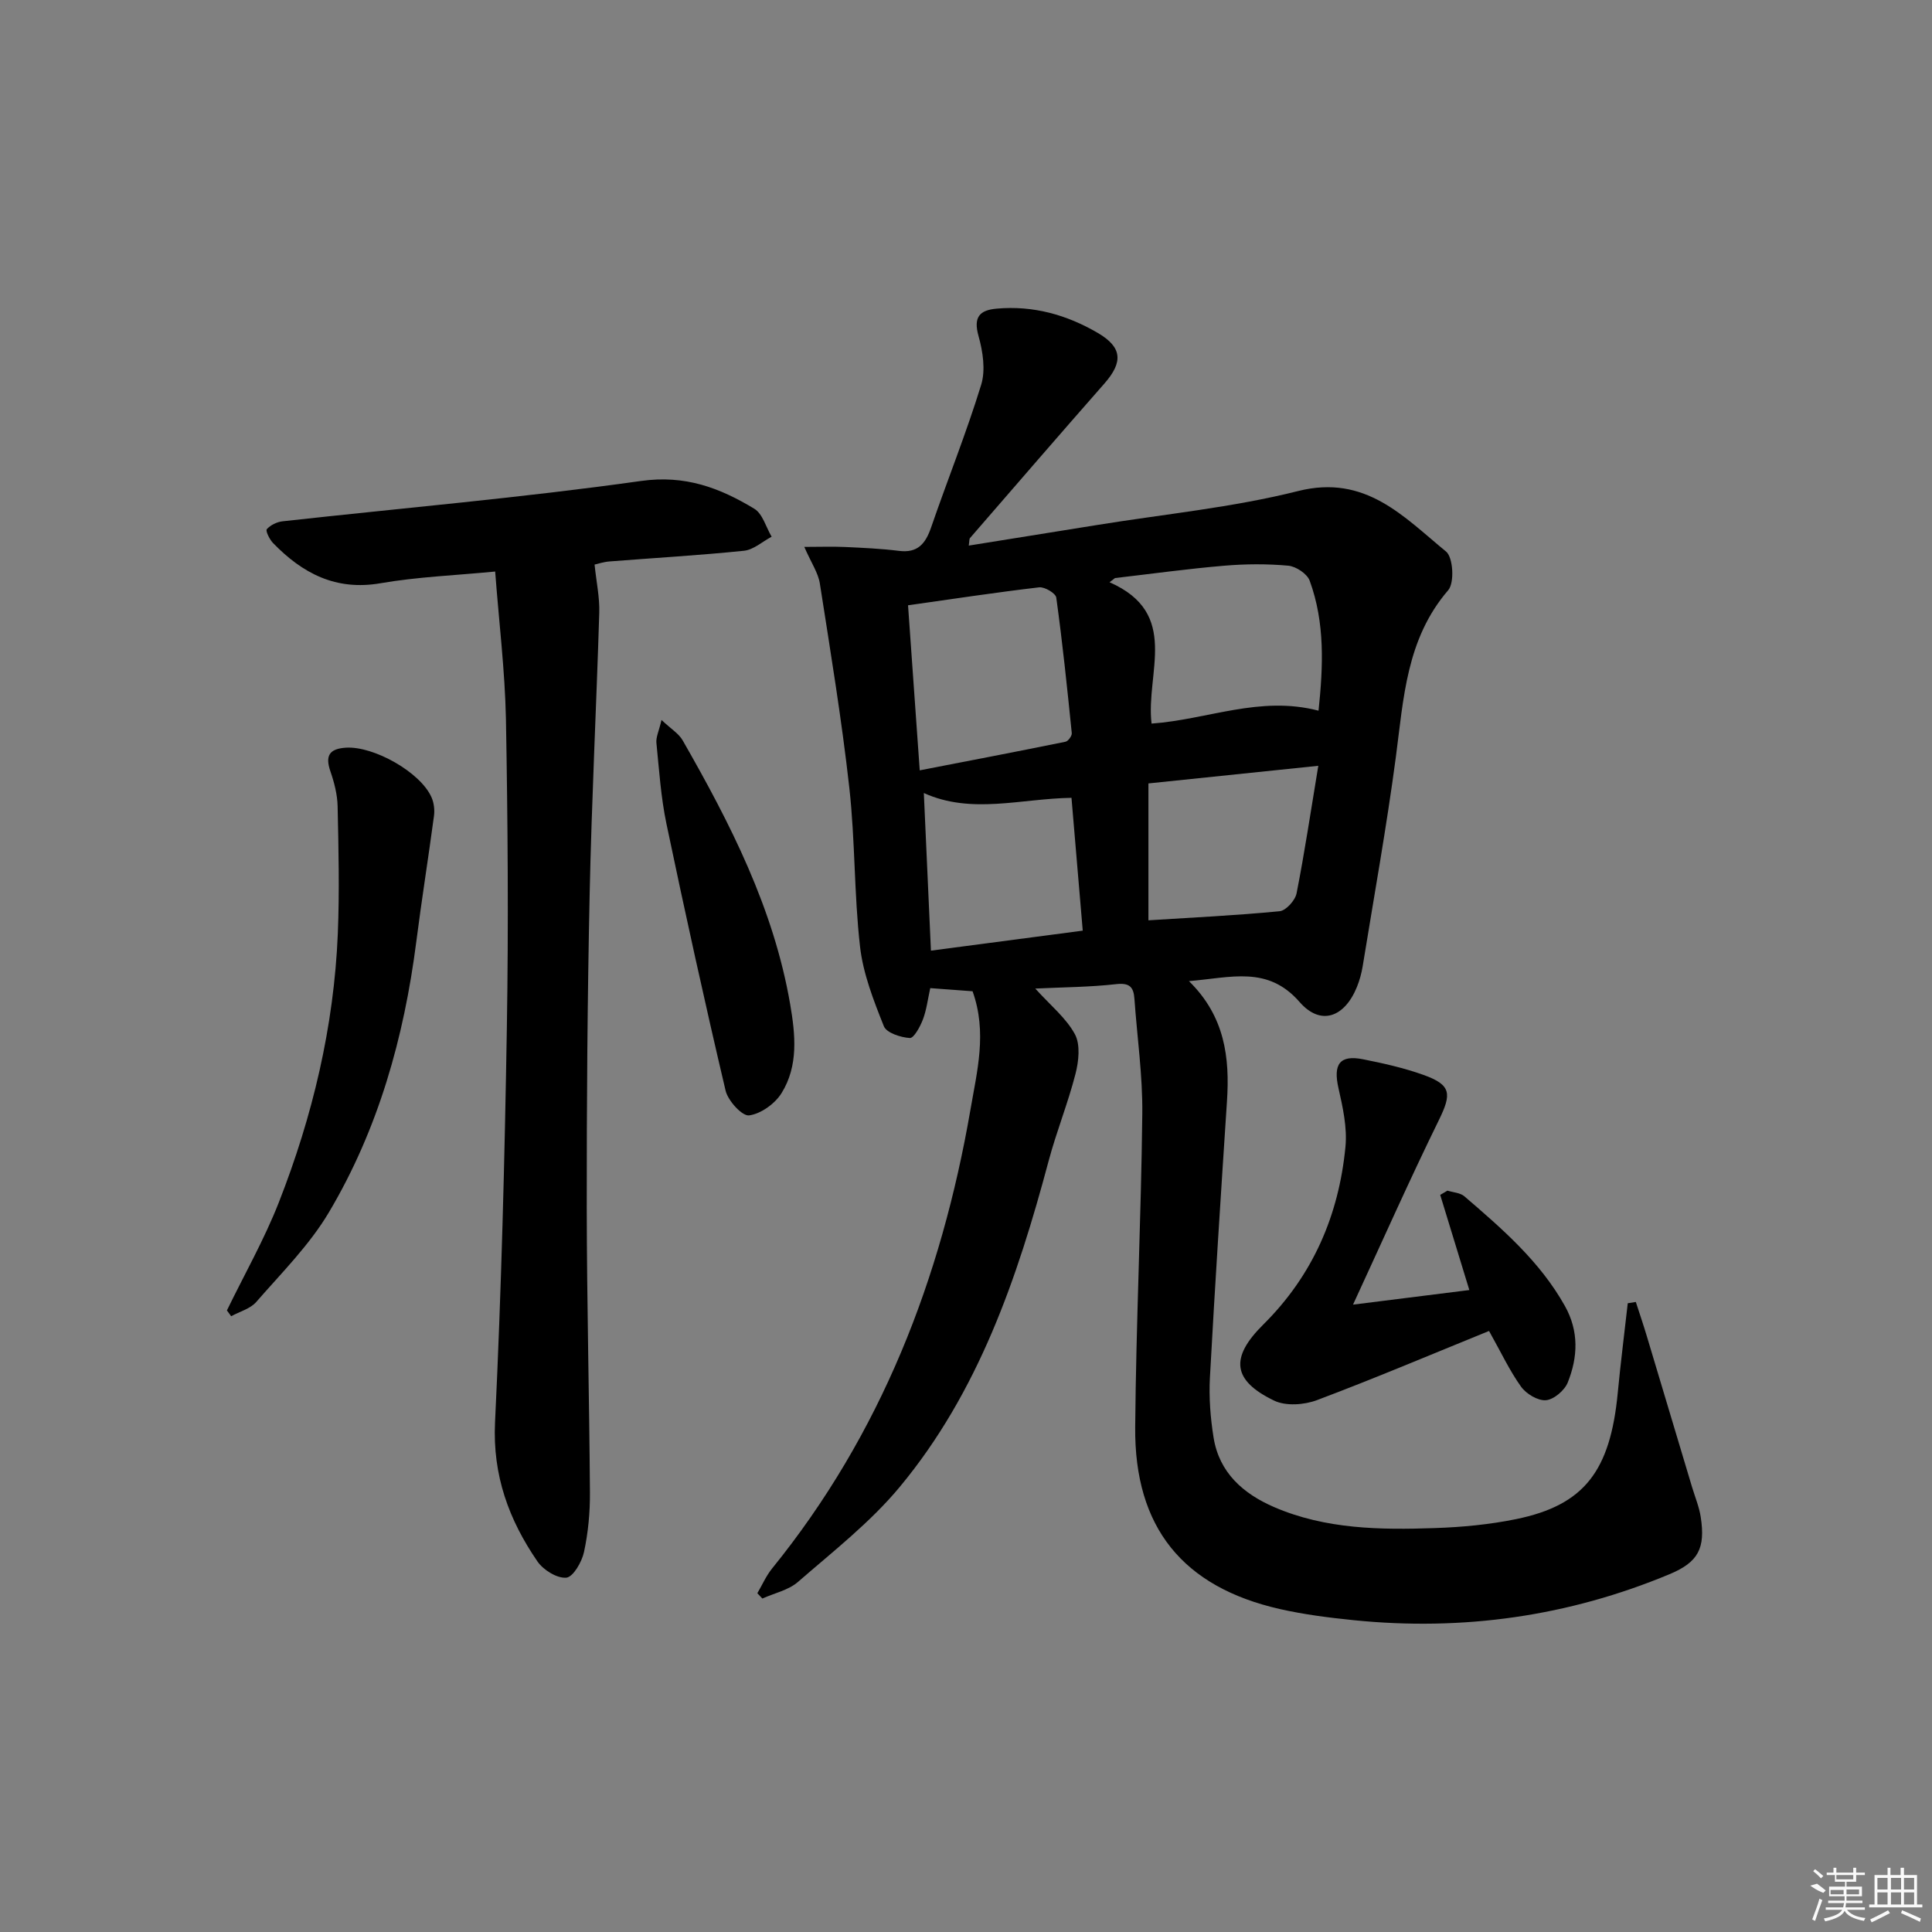 <svg enable-background="new 0 0 400 400" viewBox="0 0 400 400" xmlns="http://www.w3.org/2000/svg"><rect x="0" y="0" width="400" height="400" fill="#808080" stroke="none"/><path d="m201.36 205.23c-3.07-.23-5.83-.43-8.76-.65-.53 2.39-.78 4.55-1.53 6.51-.57 1.48-1.86 3.87-2.7 3.82-1.9-.12-4.83-1.06-5.38-2.45-2.12-5.32-4.29-10.85-4.93-16.48-1.24-10.88-1-21.93-2.21-32.82-1.58-14.17-3.91-28.27-6.11-42.36-.35-2.21-1.77-4.25-3.22-7.57 3.24 0 5.86-.1 8.46.02 3.71.17 7.44.34 11.13.8 3.91.5 5.51-1.51 6.67-4.86 3.39-9.86 7.3-19.56 10.36-29.52.94-3.05.35-6.91-.55-10.11-1.1-3.92.23-5.35 3.76-5.66 7.55-.68 14.52 1.27 20.97 5.05 5.03 2.95 5.24 6.01 1.34 10.45-9.34 10.62-18.57 21.32-27.83 32-.18.2-.11.61-.26 1.56 8.96-1.44 17.72-2.83 26.48-4.25 13.93-2.26 28.09-3.62 41.73-7.05 13.94-3.5 21.82 5.32 30.62 12.54 1.46 1.2 1.76 6.46.44 7.99-8.69 10.09-9.23 22.38-10.85 34.59-1.92 14.47-4.52 28.85-6.86 43.26-.24 1.46-.64 2.93-1.19 4.29-2.56 6.32-7.51 8.13-11.87 3.13-6.6-7.58-14.15-5.06-22.91-4.33 7.45 7.3 8.47 15.85 7.87 24.89-1.25 19.06-2.49 38.12-3.53 57.19-.22 4.12.1 8.34.76 12.43 1.17 7.27 6.14 11.62 12.54 14.39 10.66 4.6 22 4.73 33.31 4.34 5.63-.19 11.31-.73 16.82-1.86 14.05-2.89 19.46-9.91 21.01-26.15.59-6.19 1.38-12.36 2.07-18.54.56-.09 1.12-.17 1.67-.26.75 2.32 1.54 4.63 2.24 6.96 3.15 10.46 6.28 20.93 9.41 31.39.62 2.06 1.47 4.09 1.79 6.19.99 6.45-.49 9.33-6.46 11.82-20.98 8.75-42.83 11.81-65.41 9.52-5.11-.52-10.25-1.17-15.25-2.3-20.11-4.56-30.15-16.9-29.97-37.65.18-21.62 1.23-43.24 1.47-64.86.09-7.94-1.07-15.9-1.63-23.85-.17-2.47-1.05-3.34-3.82-3.02-5.39.61-10.84.63-16.71.91 3.16 3.5 6.4 6.1 8.21 9.46 1.16 2.16.79 5.59.12 8.2-1.56 6.09-3.95 11.97-5.57 18.05-6.47 24.26-14.54 47.88-30.84 67.5-6.09 7.33-13.81 13.34-21.05 19.64-1.96 1.71-4.89 2.32-7.37 3.44-.35-.37-.69-.74-1.04-1.1 1.01-1.72 1.82-3.6 3.06-5.13 22.56-27.83 35.01-60.02 41.06-94.97 1.36-7.98 3.5-15.98.44-24.53zm-13.36-79.91c.8 11.26 1.58 22.28 2.42 34.17 10.41-2.02 20.3-3.91 30.17-5.92.56-.11 1.36-1.21 1.31-1.78-.95-9.37-1.92-18.74-3.21-28.06-.12-.9-2.41-2.26-3.54-2.13-8.86 1.04-17.7 2.38-27.15 3.72zm50.42 24.49c11.63-.83 22.42-5.85 34.57-2.67.96-9.18 1.36-18.18-1.83-26.9-.52-1.44-2.83-2.97-4.43-3.12-4.41-.4-8.91-.37-13.33.01-7.54.64-15.04 1.68-22.55 2.55-.38.29-.75.58-1.13.87 14.74 6.47 7.44 18.74 8.7 29.26zm34.52 8.74c-12.19 1.26-23.33 2.42-35.17 3.65v28.34c8.97-.57 18.09-1 27.16-1.88 1.32-.13 3.22-2.24 3.51-3.7 1.66-8.41 2.92-16.9 4.5-26.41zm-80.2 38.27c10.65-1.4 20.76-2.73 31.43-4.14-.8-9.4-1.56-18.4-2.33-27.5-10.58.17-20.67 3.47-30.57-.99.48 10.67.97 21.4 1.47 32.63z"/><path d="m102.52 118.33c-8.28.8-16.09 1.1-23.72 2.42-9.28 1.61-16.18-2.05-22.26-8.31-.73-.75-1.6-2.53-1.3-2.88.75-.85 2.09-1.5 3.26-1.63 24.74-2.74 49.57-4.88 74.21-8.35 9.15-1.29 16.32 1.43 23.46 5.75 1.73 1.05 2.42 3.82 3.59 5.79-1.91 1.01-3.75 2.71-5.74 2.91-9.25.95-18.55 1.48-27.82 2.21-1.28.1-2.53.53-3.1.65.37 3.61 1.07 6.8.97 9.97-.59 19.44-1.58 38.88-1.99 58.32-.46 21.63-.62 43.26-.6 64.9.02 19.63.53 39.26.66 58.89.03 4.13-.36 8.33-1.23 12.36-.44 2.05-2.24 5.17-3.66 5.31-1.91.18-4.75-1.58-5.97-3.35-5.92-8.61-9.31-17.83-8.79-28.8 1.31-27.24 2-54.52 2.45-81.79.35-21.27.19-42.56-.19-63.84-.21-10.06-1.45-20.13-2.23-30.53z"/><path d="m280.13 270.11c8.64-1.08 16.18-2.03 24.08-3.02-2-6.54-4.02-13.12-6.03-19.7.5-.29 1-.58 1.5-.88 1.18.37 2.63.43 3.5 1.17 7.83 6.73 15.65 13.48 20.81 22.7 2.94 5.24 2.7 10.61.59 15.86-.66 1.64-2.87 3.52-4.51 3.66-1.66.14-4.08-1.31-5.15-2.8-2.39-3.34-4.15-7.13-6.63-11.54-11.98 4.87-23.71 9.84-35.62 14.32-2.65 1-6.46 1.27-8.88.1-8.61-4.15-9.2-8.86-2.24-15.75 10.28-10.19 15.64-22.63 17.01-36.78.39-3.99-.55-8.21-1.45-12.19-1.11-4.92.25-6.91 5.09-5.95 4.22.84 8.47 1.79 12.52 3.24 5.78 2.07 5.86 3.9 3.17 9.38-6.05 12.34-11.63 24.91-17.76 38.18z"/><path d="m46.98 271.31c3.61-7.43 7.72-14.66 10.73-22.32 7.01-17.87 11.43-36.43 12.23-55.68.36-8.77.15-17.58-.04-26.36-.05-2.43-.69-4.92-1.49-7.24-1.13-3.26-.22-4.69 3.2-4.91 5.76-.37 15.47 5.09 17.74 10.3.5 1.14.67 2.59.5 3.83-1.16 8.68-2.55 17.34-3.66 26.03-2.54 19.83-7.87 38.83-18.1 56.05-4.02 6.77-9.8 12.53-15.03 18.54-1.23 1.42-3.44 1.99-5.2 2.96-.29-.39-.58-.8-.88-1.2z"/><path d="m136.96 149.06c1.98 1.87 3.58 2.82 4.38 4.23 9.85 17.2 18.83 34.76 22.25 54.59 1.09 6.34 1.74 12.74-1.76 18.41-1.36 2.21-4.29 4.32-6.74 4.64-1.42.19-4.36-3.02-4.86-5.11-4.33-18.36-8.38-36.79-12.25-55.26-1.15-5.5-1.52-11.17-2.08-16.79-.1-1.16.52-2.41 1.06-4.71z"/><g fill="#fafafa"><path d="m374.8 390.4 1.4-.4c.7.5 1.3 1 1.8 1.4l-.5.5c-1.5-.6-2.1-1.1-2.7-1.5zm1 7.3-.6-.3c.5-1.4 1.1-2.8 1.5-4.3.2.1.4.2.6.3-.5 1.3-1 2.8-1.5 4.3zm-.4-10.3.4-.4c.4.3 1 .8 1.7 1.4l-.5.5c-.4-.5-1-1-1.6-1.5zm2.5.3h1.7v-1h.6v1h3.5v-1h.6v1h1.8v.5h-1.8v1.4h-2v1h3.2v2h-3.2v.9h3.3v.5h-3.4c0 .3-.1.6-.1.9h4v.5h-3.7c.7.9 1.9 1.5 3.8 1.7-.1.2-.2.4-.3.6-2.1-.4-3.5-1.1-4-2.1-.4 1-1.8 1.7-4 2.2-.1-.2-.2-.4-.3-.6 2.1-.4 3.4-1 3.8-1.8h-3.4v-.5h3.6c.1-.3.1-.6.2-.9h-3.3v-.5h3.4c0-.3 0-.6 0-.9h-3.2v-2h3.3v-1h-2.1v-1.4h-1.7v-.5zm1.1 3.5v1h2.7c0-.3 0-.4 0-.4 0-.1 0-.2 0-.2 0-.1 0-.2 0-.3h-2.7zm1.2-3v.9h3.5v-.9zm4.7 3h-2.6v.6.4h2.6z"/><path d="m393.6 386.7h.6v1.5h2.7v6.1h1.1v.6h-11v-.6h1.1v-6.1h2.7v-1.5h.6v1.5h2.1v-1.5zm-2.7 8.8.4.6c-1.2.6-2.5 1.3-3.8 1.9-.1-.2-.2-.4-.3-.6 1.2-.6 2.5-1.2 3.7-1.9zm-2.2-6.7v2.4h2.1v-2.4zm0 3v2.5h2.1v-2.5zm2.8-3v2.4h2.1v-2.4zm0 3v2.5h2.1v-2.5zm6 6.1c-1.4-.7-2.7-1.3-3.9-1.8l.2-.6c1.5.6 2.7 1.2 3.9 1.7zm-1.2-9.1h-2.1v2.4h2.1zm-2.1 3v2.5h2.1v-2.5z"/></g></svg>